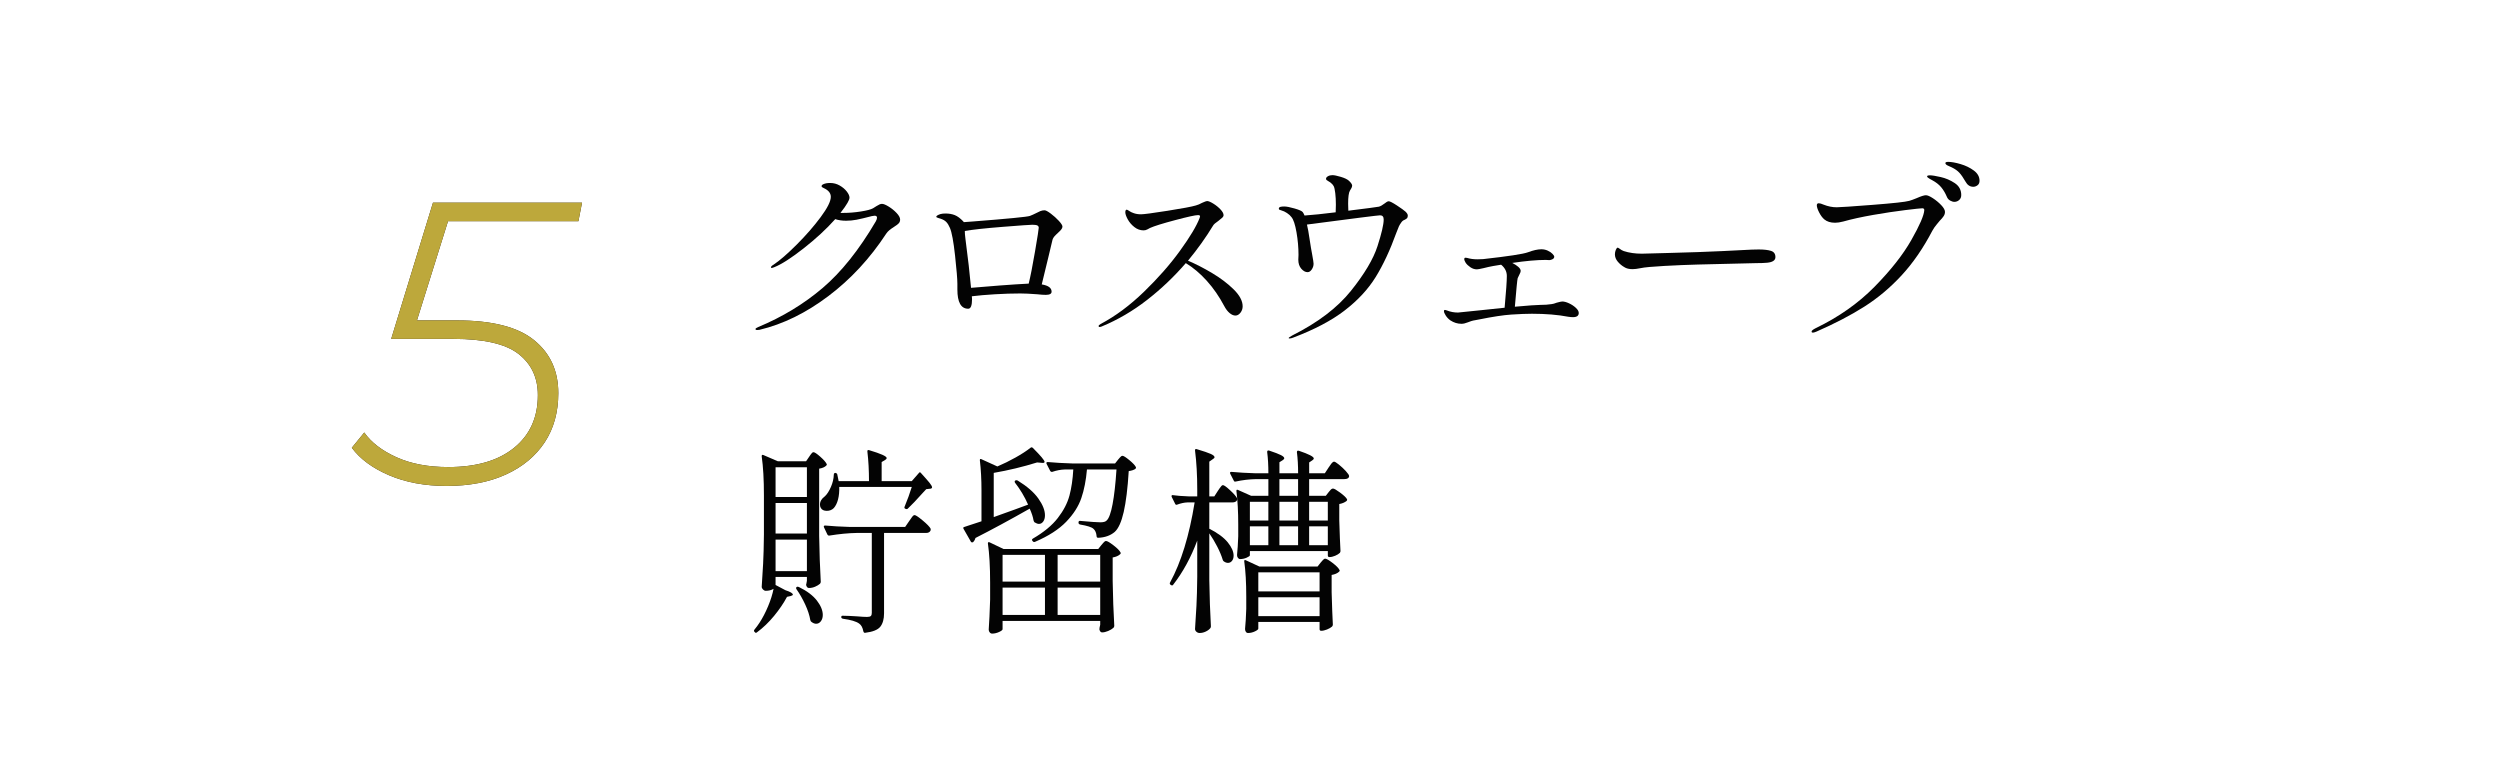 <?xml version="1.0" encoding="UTF-8"?><svg xmlns="http://www.w3.org/2000/svg" viewBox="0 0 224 68"><g id="a"/><g id="b"><g id="c"><g><rect x="0" width="224" height="68" style="fill:#ff14ff; opacity:0;"/><g><g><path d="M79.625,18.509c.264,.162,.501,.354,.711,.576,.209,.222,.315,.417,.315,.585,0,.144-.045,.261-.135,.351s-.231,.195-.423,.315c-.168,.108-.303,.204-.405,.288-.102,.084-.195,.186-.279,.306-1.452,2.22-3.18,4.086-5.184,5.598-2.004,1.512-4.062,2.52-6.174,3.024-.06,.012-.126,.018-.198,.018-.108,0-.162-.03-.162-.09,0-.048,.084-.108,.252-.18,2.16-.9,4.08-2.064,5.76-3.492,1.68-1.428,3.27-3.42,4.77-5.976,.072-.132,.108-.24,.108-.324,0-.12-.072-.18-.216-.18-.06,0-.144,.012-.252,.036-.6,.156-1.056,.264-1.368,.324-.312,.06-.624,.09-.936,.09-.36,0-.684-.048-.972-.144-.792,.888-1.74,1.764-2.844,2.628-1.104,.864-1.974,1.422-2.61,1.674-.12,.048-.198,.072-.234,.072-.048,0-.072-.018-.072-.054,0-.036,.021-.075,.063-.117,.042-.042,.105-.087,.189-.135,.552-.372,1.239-.969,2.061-1.791,.822-.822,1.536-1.641,2.142-2.457,.606-.816,.909-1.422,.909-1.818,0-.336-.216-.6-.648-.792-.12-.048-.18-.102-.18-.162,0-.072,.054-.132,.162-.18,.156-.072,.36-.108,.612-.108,.3,0,.582,.075,.846,.225,.264,.15,.477,.33,.639,.54s.243,.393,.243,.549c0,.108-.06,.264-.18,.468-.12,.216-.33,.516-.63,.9h.27c.492,0,1.008-.042,1.548-.126,.54-.084,.906-.18,1.098-.288,.096-.06,.201-.126,.315-.198,.114-.072,.207-.123,.279-.153,.072-.03,.144-.045,.216-.045,.132,0,.33,.081,.594,.243Z" style="fill:#030303;"/><path d="M94.151,19.139c.264,.198,.504,.414,.72,.648,.216,.234,.324,.405,.324,.513,0,.084-.033,.168-.099,.252-.066,.084-.171,.192-.315,.324-.024,.024-.081,.078-.171,.162-.09,.084-.162,.168-.216,.252-.054,.084-.087,.162-.099,.234l-.36,1.512-.594,2.448c.587,.096,.882,.312,.882,.648,0,.192-.174,.288-.522,.288-.192,0-.45-.018-.774-.054-.625-.048-1.128-.072-1.512-.072-.708,0-1.464,.024-2.268,.072-.804,.048-1.494,.108-2.07,.18,.012,.072,.018,.156,.018,.252,0,.576-.114,.864-.342,.864-.648,0-.972-.576-.972-1.728v-.504c0-.42-.069-1.26-.207-2.52-.138-1.26-.291-2.088-.459-2.484-.096-.228-.205-.405-.324-.531-.12-.126-.288-.225-.504-.297-.072-.024-.141-.045-.207-.063s-.114-.036-.144-.054c-.03-.018-.045-.039-.045-.063,0-.072,.12-.15,.36-.234,.12-.036,.276-.054,.468-.054,.312,0,.587,.048,.828,.144,.24,.096,.492,.282,.756,.558l.054,.072,.738-.054c3.228-.252,4.956-.42,5.184-.504,.108-.036,.201-.075,.279-.117,.078-.042,.147-.075,.207-.099,.18-.096,.33-.168,.45-.216,.12-.048,.246-.072,.378-.072,.108,0,.294,.099,.558,.297Zm-4.491,6.435c.954-.072,1.791-.126,2.511-.162,.156-.624,.345-1.584,.567-2.88,.222-1.296,.333-2.004,.333-2.124,0-.096-.042-.165-.126-.207-.084-.042-.234-.063-.45-.063-.192,0-1.08,.063-2.664,.189s-2.712,.249-3.384,.369c0,.18,.018,.408,.054,.684,.228,1.728,.396,3.198,.504,4.41,.816-.072,1.701-.144,2.655-.216Z" style="fill:#030303;"/><path d="M108.605,24.467c.756,.45,1.401,.939,1.935,1.467,.534,.528,.801,1.032,.801,1.512,0,.216-.066,.408-.198,.576-.132,.168-.282,.252-.45,.252s-.342-.075-.522-.225-.342-.363-.486-.639c-.444-.84-.963-1.59-1.557-2.25-.594-.66-1.221-1.188-1.881-1.584-1.044,1.212-2.202,2.313-3.474,3.303-1.272,.99-2.634,1.785-4.086,2.385-.061,.024-.108,.036-.144,.036-.072,0-.108-.03-.108-.09,0-.048,.06-.108,.18-.18,1.32-.696,2.613-1.656,3.879-2.88,1.266-1.224,2.346-2.454,3.24-3.69,.894-1.236,1.479-2.214,1.755-2.934l.036-.144c0-.072-.06-.108-.18-.108-.24,0-.924,.15-2.052,.45-1.128,.3-1.878,.534-2.25,.702-.048,.024-.126,.066-.234,.126-.108,.06-.222,.09-.342,.09-.3,0-.576-.099-.828-.297-.252-.198-.45-.429-.594-.693s-.216-.474-.216-.63c0-.156,.042-.234,.126-.234,.036,0,.111,.039,.225,.117,.114,.078,.243,.141,.387,.189,.192,.072,.414,.108,.666,.108s1.044-.105,2.376-.315,2.178-.369,2.538-.477c.18-.048,.366-.126,.558-.234,.24-.108,.39-.162,.45-.162,.12,0,.303,.075,.549,.225,.246,.15,.461,.324,.648,.522,.186,.198,.279,.369,.279,.513,0,.084-.036,.159-.108,.225-.072,.066-.192,.165-.36,.297-.252,.168-.408,.306-.468,.414-.648,1.068-1.398,2.118-2.25,3.15,.684,.288,1.404,.657,2.16,1.107Z" style="fill:#030303;"/><path d="M126.138,19.31c0,.108-.021,.187-.063,.234-.042,.048-.111,.096-.207,.144-.132,.048-.234,.126-.306,.234-.096,.132-.168,.249-.216,.351-.048,.102-.126,.297-.234,.585-.564,1.56-1.182,2.883-1.854,3.969-.672,1.086-1.596,2.082-2.772,2.988-1.176,.906-2.718,1.719-4.626,2.439-.12,.048-.222,.072-.306,.072-.061,0-.09-.012-.09-.036,0-.036,.108-.114,.324-.234,2.292-1.152,4.044-2.484,5.256-3.996,1.212-1.512,2.004-2.844,2.376-3.996s.558-1.95,.558-2.394c0-.252-.108-.378-.324-.378-.168,0-2.353,.276-6.552,.828,.084,.348,.156,.738,.216,1.17l.144,.918,.108,.594c.084,.456,.126,.732,.126,.828,0,.18-.054,.351-.162,.513-.108,.162-.234,.243-.378,.243-.192,0-.378-.102-.558-.306-.18-.204-.27-.474-.27-.81l.018-.432c0-.66-.061-1.335-.18-2.025-.12-.69-.27-1.143-.45-1.359-.096-.132-.231-.255-.405-.369s-.333-.189-.477-.225c-.072-.024-.132-.045-.18-.063-.048-.018-.072-.045-.072-.081,0-.096,.045-.156,.135-.18,.09-.024,.207-.036,.351-.036,.204,0,.513,.06,.927,.18,.414,.12,.657,.228,.729,.324,.048,.06,.102,.162,.162,.306,.708-.048,1.638-.144,2.79-.288l.018-.684c0-.384-.018-.726-.054-1.026-.036-.312-.084-.525-.144-.639s-.162-.225-.306-.333c-.072-.048-.135-.087-.189-.117-.054-.03-.099-.06-.135-.09-.036-.03-.054-.069-.054-.117,0-.084,.057-.159,.171-.225,.114-.066,.249-.099,.405-.099,.156,0,.405,.051,.747,.153,.342,.102,.585,.219,.729,.351,.191,.18,.288,.324,.288,.432,0,.084-.03,.174-.09,.27-.06,.096-.096,.156-.108,.18-.108,.18-.162,.57-.162,1.17,0,.312,.006,.522,.018,.63,1.656-.204,2.568-.324,2.736-.36,.144-.036,.324-.138,.54-.306,.012-.012,.057-.045,.135-.099,.078-.054,.146-.081,.207-.081,.108,0,.354,.126,.738,.378,.384,.252,.642,.438,.774,.558,.132,.132,.198,.246,.198,.342Z" style="fill:#030303;"/><path d="M140.583,27.176c.234,.108,.438,.243,.612,.405,.174,.162,.261,.315,.261,.459,0,.252-.174,.378-.522,.378-.108,0-.246-.012-.414-.036-.936-.18-2.022-.27-3.258-.27-.48,0-1.092,.024-1.836,.072-.72,.048-1.674,.192-2.862,.432l-.576,.108c-.072,.012-.234,.066-.486,.162-.204,.084-.39,.126-.558,.126-.349,0-.678-.102-.99-.306-.168-.12-.306-.264-.414-.432-.108-.168-.162-.3-.162-.396,0-.072,.03-.108,.09-.108,.036,0,.102,.018,.198,.054,.3,.12,.624,.18,.972,.18,.024,0,.672-.066,1.944-.198l2.232-.234c.132-1.428,.198-2.376,.198-2.844,0-.384-.162-.714-.486-.99l-.036-.018c-.264,.036-.501,.075-.711,.117-.21,.042-.345,.069-.405,.081l-.45,.108c-.312,.072-.51,.108-.594,.108-.204,0-.399-.063-.585-.189s-.327-.261-.423-.405c-.084-.144-.126-.246-.126-.306,0-.096,.036-.144,.108-.144,.06,0,.108,.006,.144,.018,.276,.084,.588,.126,.936,.126,.216,0,.384-.006,.504-.018,2.256-.252,3.594-.456,4.014-.612,.479-.18,.882-.27,1.206-.27,.204,0,.396,.042,.576,.126,.18,.084,.321,.18,.423,.288,.102,.108,.153,.192,.153,.252,0,.096-.051,.171-.153,.225-.102,.054-.201,.081-.297,.081l-.306-.018c-.792,0-1.794,.09-3.006,.27,.216,.108,.396,.225,.54,.351s.216,.249,.216,.369c0,.072-.036,.174-.108,.306-.072,.132-.126,.246-.162,.342-.036,.12-.12,.972-.252,2.556,1.212-.108,1.962-.162,2.25-.162,.408,0,.756-.024,1.044-.072,.12-.012,.27-.054,.45-.126,.264-.072,.432-.108,.504-.108,.168,0,.369,.054,.603,.162Z" style="fill:#030303;"/><path d="M145.542,23.936c-.216-.12-.411-.282-.585-.486-.174-.204-.261-.426-.261-.666,0-.132,.027-.264,.081-.396,.054-.132,.111-.198,.171-.198,.024,0,.078,.03,.162,.09,.12,.096,.246,.168,.378,.216,.48,.156,1.02,.234,1.62,.234,.516-.012,1.302-.033,2.358-.063,1.056-.03,1.956-.057,2.7-.081,1.596-.06,2.922-.12,3.978-.18,.612-.036,1.092-.054,1.44-.054,.468,0,.834,.042,1.098,.126,.264,.084,.396,.27,.396,.558s-.246,.456-.738,.504c-.24,.024-.57,.036-.99,.036l-5.22,.126c-.924,.024-1.929,.066-3.015,.126-1.086,.06-1.791,.126-2.115,.198-.3,.06-.54,.09-.72,.09-.312,0-.558-.06-.738-.18Z" style="fill:#030303;"/><path d="M162.318,29.714c0-.084,.12-.186,.36-.306,2.064-.996,3.822-2.232,5.274-3.708,1.452-1.476,2.553-2.874,3.303-4.194s1.137-2.214,1.161-2.682c0-.108-.06-.162-.18-.162-.132,0-.639,.054-1.521,.162s-1.839,.252-2.871,.432c-1.032,.18-1.932,.378-2.7,.594-.276,.072-.516,.108-.72,.108-.408,0-.732-.102-.972-.306-.168-.144-.321-.351-.459-.621-.138-.27-.207-.483-.207-.639,0-.12,.06-.18,.18-.18,.096,0,.24,.042,.432,.126,.396,.156,.786,.234,1.17,.234,.276,0,1.344-.072,3.204-.216,1.86-.144,2.958-.264,3.294-.36,.168-.048,.384-.126,.648-.234,.408-.18,.69-.27,.846-.27,.144,0,.354,.09,.63,.27,.276,.18,.525,.387,.747,.621,.222,.234,.333,.435,.333,.603,0,.132-.039,.258-.117,.378-.078,.12-.195,.258-.351,.414-.024,.036-.111,.141-.261,.315-.15,.174-.285,.369-.405,.585-.816,1.56-1.734,2.892-2.754,3.996s-2.136,2.04-3.348,2.808c-1.212,.768-2.64,1.512-4.284,2.232-.144,.06-.246,.09-.306,.09-.084,0-.126-.03-.126-.09Zm12.411-11.745c-.138-.078-.237-.195-.297-.351-.144-.336-.315-.621-.513-.855-.198-.234-.465-.441-.801-.621-.048-.024-.114-.06-.198-.108-.084-.048-.147-.09-.189-.126s-.063-.072-.063-.108c0-.06,.09-.09,.27-.09,.18,0,.495,.051,.945,.153,.45,.102,.87,.282,1.26,.54,.39,.258,.585,.615,.585,1.071,0,.192-.063,.342-.189,.45-.126,.108-.268,.162-.423,.162-.12,0-.249-.039-.387-.117Zm1.377-1.701c-.192-.336-.372-.597-.54-.783s-.402-.351-.702-.495c-.048-.024-.129-.06-.243-.108-.114-.048-.195-.093-.243-.135-.048-.042-.072-.087-.072-.135,0-.072,.084-.108,.252-.108,.288,0,.657,.066,1.107,.198,.45,.132,.846,.324,1.188,.576,.342,.252,.513,.558,.513,.918,0,.18-.06,.315-.18,.405-.12,.09-.246,.135-.378,.135-.3,0-.534-.156-.702-.468Z" style="fill:#030303;"/><path d="M70.373,52.883c.444,.144,.666,.276,.666,.396,0,.048-.066,.09-.198,.126l-.324,.072c-.3,.564-.687,1.134-1.161,1.71-.474,.576-.987,1.068-1.539,1.476-.072,.06-.138,.048-.198-.036l-.018-.018c-.06-.06-.06-.126,0-.198,.168-.204,.318-.408,.45-.612,.276-.42,.531-.909,.765-1.467,.234-.558,.399-1.083,.495-1.575-.192,.12-.426,.18-.702,.18-.084,0-.165-.039-.243-.117-.078-.078-.117-.159-.117-.243,.048-.708,.09-1.395,.126-2.061s.06-1.539,.072-2.619v-3.51c0-1.416-.066-2.58-.198-3.492v-.036c0-.096,.048-.126,.144-.09l1.296,.558h2.538l.27-.396c.024-.036,.063-.093,.117-.171,.054-.078,.102-.138,.144-.18,.042-.042,.087-.063,.135-.063,.096,0,.294,.132,.594,.396,.3,.264,.492,.48,.576,.648,.036,.048,.024,.102-.036,.162-.132,.132-.342,.222-.63,.27v6.012c.024,1.5,.072,2.874,.144,4.122,0,.072-.024,.132-.072,.18-.108,.096-.252,.183-.432,.261-.18,.078-.366,.117-.558,.117-.12,0-.204-.09-.252-.27,0-.024,.012-.084,.036-.18,0-.012,.012-.078,.036-.198v-.342h-2.808v.72l.882,.468Zm1.926-11.016h-2.808v2.664h2.808v-2.664Zm0,3.204h-2.808v2.736h2.808v-2.736Zm0,3.276h-2.808v2.826h2.808v-2.826Zm-.918,4.248c.06-.036,.126-.036,.198,0,.732,.36,1.272,.768,1.62,1.224,.348,.456,.522,.882,.522,1.278,0,.228-.057,.417-.171,.567-.114,.15-.255,.225-.423,.225-.132,0-.27-.054-.414-.162-.048-.024-.084-.078-.108-.162-.072-.432-.225-.9-.459-1.404s-.495-.96-.783-1.368c-.048-.084-.042-.15,.018-.198Zm11.142-10.206c.36,.396,.615,.687,.765,.873,.15,.186,.225,.321,.225,.405,0,.036-.018,.066-.054,.09-.036,.024-.084,.036-.144,.036l-.324,.036-.252,.27c-.601,.672-1.068,1.164-1.404,1.476-.048,.048-.114,.054-.198,.018-.096-.036-.126-.096-.09-.18,.264-.636,.48-1.23,.648-1.782h-6.498c.012,.42-.024,.792-.108,1.116-.084,.324-.21,.582-.378,.774-.168,.168-.378,.252-.63,.252-.264,0-.444-.09-.54-.27-.048-.084-.072-.18-.072-.288,0-.288,.15-.54,.45-.756,.192-.18,.369-.456,.531-.828,.162-.372,.249-.744,.261-1.116,0-.048,.015-.084,.045-.108s.063-.036,.099-.036c.096,.024,.15,.066,.162,.126,.036,.144,.078,.348,.126,.612h2.718c0-.96-.048-1.842-.144-2.646v-.036c0-.096,.054-.126,.162-.09,1.044,.312,1.566,.546,1.566,.702,0,.06-.048,.12-.144,.18l-.306,.18v1.71h2.7l.63-.72c.06-.096,.126-.096,.198,0Zm.153,4.248c.39,.324,.626,.57,.711,.738,.012,.06,.006,.12-.018,.18-.072,.132-.204,.198-.396,.198h-3.762v7.2c0,.516-.111,.915-.333,1.197-.222,.282-.675,.465-1.359,.549h-.036c-.06,0-.102-.042-.126-.126-.06-.336-.186-.57-.378-.702-.264-.192-.75-.336-1.458-.432-.096-.024-.144-.072-.144-.144,0-.084,.036-.126,.108-.126,.192,0,.402,.006,.63,.018,.228,.012,.444,.024,.648,.036,.42,.036,.726,.054,.918,.054,.168,0,.282-.027,.342-.081,.06-.054,.09-.147,.09-.279v-7.164h-1.368c-.72,.012-1.53,.09-2.43,.234h-.054c-.048,0-.09-.03-.126-.09l-.306-.648c-.012-.012-.018-.036-.018-.072,0-.06,.042-.09,.126-.09,.66,.06,1.392,.102,2.196,.126h4.968l.36-.522c.048-.06,.105-.141,.171-.243s.123-.177,.171-.225c.048-.048,.096-.072,.144-.072,.096,0,.339,.162,.729,.486Z" style="fill:#030303;"/><path d="M89.039,46.331l1.854-.666,1.224-.45c-.312-.708-.702-1.362-1.17-1.962-.048-.084-.042-.15,.018-.198,.072-.036,.144-.036,.216,0,.84,.516,1.458,1.053,1.854,1.611,.396,.558,.594,1.059,.594,1.503,0,.228-.051,.414-.153,.558-.102,.144-.231,.216-.387,.216-.108,0-.24-.048-.396-.144-.036-.036-.066-.096-.09-.18-.048-.3-.162-.648-.342-1.044-1.776,1.008-3.396,1.884-4.86,2.628-.036,.144-.108,.27-.216,.378-.012,.012-.036,.018-.072,.018-.072,0-.114-.024-.126-.072l-.648-1.134c-.06-.096-.036-.156,.072-.18l.432-.144c.204-.06,.57-.18,1.098-.36v-2.79c0-.948-.048-1.836-.144-2.664v-.036c0-.048,.012-.078,.036-.09,.024-.012,.06-.006,.108,.018l1.422,.648c.54-.228,1.083-.495,1.629-.801,.546-.306,.993-.597,1.341-.873,.072-.06,.144-.054,.216,.018,.696,.696,1.044,1.11,1.044,1.242,0,.084-.084,.114-.252,.09l-.414-.036c-1.272,.396-2.568,.708-3.888,.936v3.96Zm.792,10.044c0,.072-.105,.156-.315,.252-.21,.096-.417,.144-.621,.144-.084,0-.156-.036-.216-.108-.061-.072-.09-.156-.09-.252,.048-.66,.09-1.554,.126-2.682v-1.53c0-1.416-.066-2.58-.198-3.492v-.036c0-.048,.015-.078,.045-.09,.03-.012,.069-.006,.117,.018l1.242,.594h8.478l.288-.36c.036-.036,.096-.105,.18-.207,.084-.102,.162-.153,.234-.153,.108,0,.33,.129,.666,.387,.336,.258,.546,.471,.63,.639,.036,.048,.024,.102-.036,.162-.156,.144-.378,.24-.666,.288v2.106c.024,1.464,.072,2.802,.144,4.014,0,.072-.024,.132-.072,.18-.12,.108-.279,.204-.477,.288-.198,.084-.381,.126-.549,.126-.061,0-.111-.027-.153-.081-.042-.054-.069-.117-.081-.189l.018-.18,.054-.234v-.342h-8.748v.738Zm3.798-4.266v-2.394h-3.798v2.394h3.798Zm0,.54h-3.798v2.448h3.798v-2.448Zm3.762-10.584c-.084,.972-.252,1.827-.504,2.565-.252,.738-.705,1.446-1.359,2.124-.654,.678-1.581,1.275-2.781,1.791-.084,.036-.15,.024-.198-.036l-.036-.036c-.072-.084-.061-.156,.036-.216,.972-.564,1.716-1.179,2.232-1.845,.516-.666,.864-1.338,1.044-2.016,.18-.678,.294-1.455,.342-2.331h-.756c-.372,.012-.75,.084-1.134,.216h-.054c-.048,0-.09-.03-.126-.09l-.324-.63c-.012-.012-.018-.036-.018-.072,0-.06,.042-.09,.126-.09,.66,.06,1.392,.102,2.196,.126h3.834l.27-.342c.036-.036,.093-.102,.171-.198,.078-.096,.153-.144,.225-.144,.096,0,.297,.126,.603,.378,.306,.252,.5,.456,.585,.612,.036,.06,.024,.12-.036,.18-.132,.096-.33,.162-.594,.198-.096,1.548-.246,2.769-.45,3.663-.204,.894-.474,1.491-.81,1.791-.384,.324-.876,.498-1.476,.522-.096,0-.144-.048-.144-.144-.024-.3-.12-.522-.288-.666-.156-.144-.552-.27-1.188-.378-.096-.024-.144-.078-.144-.162v-.036c0-.048,.015-.084,.045-.108,.03-.024,.069-.03,.117-.018,.924,.084,1.524,.126,1.8,.126,.276,0,.461-.054,.558-.162,.204-.18,.381-.666,.531-1.458,.15-.792,.267-1.83,.351-3.114h-2.646Zm1.188,10.044v-2.394h-3.816v2.394h3.816Zm-3.816,.54v2.448h3.816v-2.448h-3.816Z" style="fill:#030303;"/><path d="M107.273,48.437c-.564,1.512-1.284,2.832-2.16,3.96-.048,.072-.114,.078-.198,.018l-.054-.036c-.06-.06-.066-.126-.018-.198,.984-1.8,1.716-4.188,2.196-7.164h-.648c-.288,.012-.594,.078-.918,.198-.084,.036-.144,.012-.18-.072l-.306-.612-.018-.072c0-.084,.048-.114,.144-.09,.312,.048,.78,.084,1.404,.108h.756v-.594c0-1.308-.066-2.478-.198-3.51v-.036c0-.096,.054-.126,.162-.09,.6,.18,1.014,.321,1.242,.423,.228,.102,.342,.201,.342,.297,0,.06-.054,.12-.162,.18l-.306,.216v3.114h.45l.324-.504c.036-.06,.087-.135,.153-.225,.066-.09,.12-.159,.162-.207,.042-.048,.087-.072,.135-.072,.096,0,.309,.153,.639,.459,.33,.306,.537,.543,.621,.711,.012,.06,.012,.12,0,.18-.072,.132-.21,.198-.414,.198h-2.07v2.358c.756,.384,1.308,.792,1.656,1.224s.522,.828,.522,1.188c0,.192-.048,.348-.144,.468-.096,.12-.216,.18-.36,.18-.12,0-.24-.042-.36-.126-.048-.024-.084-.072-.108-.144-.108-.36-.273-.756-.495-1.188-.222-.432-.459-.828-.711-1.188v4.194c.024,1.488,.072,2.868,.144,4.14,0,.06-.018,.114-.054,.162-.096,.12-.234,.222-.414,.306-.18,.084-.36,.126-.54,.126-.108,0-.204-.036-.288-.108-.084-.072-.126-.156-.126-.252,.047-.708,.09-1.395,.126-2.061,.036-.666,.06-1.539,.072-2.619v-3.24Zm11.772-6.552c.048-.06,.099-.132,.153-.216,.054-.084,.111-.156,.171-.216,.06-.06,.114-.09,.162-.09,.072,0,.219,.09,.441,.27,.222,.18,.429,.375,.621,.585s.288,.357,.288,.441c-.012,.18-.156,.27-.432,.27h-3.15v1.494h1.494l.252-.324c.024-.024,.075-.084,.153-.18,.078-.096,.159-.144,.243-.144,.096,0,.306,.12,.63,.36,.324,.24,.528,.432,.612,.576,.036,.06,.024,.12-.036,.18-.168,.132-.384,.222-.648,.27v1.476c.036,1.188,.072,2.1,.108,2.736,0,.048-.018,.102-.054,.162-.096,.096-.237,.183-.423,.261-.186,.078-.351,.117-.495,.117h-.018c-.096,0-.144-.048-.144-.144v-.396h-6.984v.378c0,.06-.096,.132-.288,.216-.192,.084-.39,.126-.594,.126-.072,0-.135-.036-.189-.108s-.081-.156-.081-.252c.048-.444,.084-1.008,.108-1.692v-1.044c0-1.128-.054-2.124-.162-2.988v-.036c0-.048,.012-.078,.036-.09s.06-.006,.108,.018l1.17,.522h1.548v-1.494h-1.098c-.612,.012-1.218,.084-1.818,.216-.096,.024-.156,0-.18-.072l-.324-.63c-.012-.012-.018-.036-.018-.072,0-.06,.042-.09,.126-.09,.66,.06,1.386,.102,2.178,.126h1.134c0-.72-.036-1.356-.108-1.908,0-.12,.06-.162,.18-.126,.504,.168,.855,.303,1.053,.405,.198,.102,.297,.195,.297,.279,0,.06-.048,.12-.144,.18l-.288,.18v.99h1.674c0-.708-.036-1.338-.108-1.89,0-.12,.06-.162,.18-.126,.888,.3,1.332,.528,1.332,.684,0,.06-.048,.12-.144,.18l-.27,.18v.972h1.404l.342-.522Zm-6.3,14.436c0,.072-.102,.156-.306,.252-.204,.096-.408,.144-.612,.144-.084,0-.15-.036-.198-.108s-.072-.156-.072-.252c.048-.468,.084-1.068,.108-1.8v-1.098c0-1.248-.06-2.298-.18-3.15v-.036c0-.048,.012-.078,.036-.09,.024-.012,.06-.006,.108,.018l1.206,.558h5.22l.27-.342c.036-.036,.096-.105,.18-.207,.084-.102,.162-.153,.234-.153,.108,0,.327,.126,.657,.378s.537,.462,.621,.63c.036,.048,.024,.102-.036,.162-.156,.144-.378,.24-.666,.288v1.548c.036,1.272,.072,2.238,.108,2.898,0,.072-.024,.132-.072,.18-.108,.096-.258,.183-.45,.261-.192,.078-.366,.117-.522,.117-.096,0-.144-.048-.144-.144v-.648h-5.49v.594Zm.9-9.684v-1.674h-1.656v1.674h1.656Zm0,.522h-1.656v1.692h1.656v-1.692Zm4.59,5.832v-1.71h-5.49v1.71h5.49Zm-5.49,.522v1.692h5.49v-1.692h-5.49Zm1.89-9.09h1.674v-1.494h-1.674v1.494Zm0,.54v1.674h1.674v-1.674h-1.674Zm1.674,3.888v-1.692h-1.674v1.692h1.674Zm2.664-2.214v-1.674h-1.674v1.674h1.674Zm-1.674,.522v1.692h1.674v-1.692h-1.674Z" style="fill:#030303;"/></g><g><path d="M40.018,43.541c-1.944,0-3.66-.318-5.148-.954-1.488-.636-2.604-1.458-3.348-2.466l1.116-1.368c.624,.888,1.584,1.626,2.88,2.214,1.296,.588,2.844,.882,4.644,.882,2.52,0,4.488-.576,5.904-1.728,1.416-1.152,2.124-2.724,2.124-4.716,0-1.56-.576-2.79-1.728-3.69-1.152-.9-3.096-1.35-5.832-1.35h-5.58l3.744-12.204h13.356l-.324,1.656h-12.6l1.188-.864-3.348,10.692-.792-.936h4.68c3.144,0,5.442,.588,6.894,1.764,1.452,1.176,2.178,2.76,2.178,4.752,0,1.704-.409,3.174-1.224,4.41-.816,1.236-1.975,2.196-3.474,2.88-1.5,.684-3.271,1.026-5.31,1.026Z" style="fill:#231815;"/><path d="M40.018,43.541c-1.944,0-3.66-.318-5.148-.954-1.488-.636-2.604-1.458-3.348-2.466l1.116-1.368c.624,.888,1.584,1.626,2.88,2.214,1.296,.588,2.844,.882,4.644,.882,2.52,0,4.488-.576,5.904-1.728,1.416-1.152,2.124-2.724,2.124-4.716,0-1.56-.576-2.79-1.728-3.69-1.152-.9-3.096-1.35-5.832-1.35h-5.58l3.744-12.204h13.356l-.324,1.656h-12.6l1.188-.864-3.348,10.692-.792-.936h4.68c3.144,0,5.442,.588,6.894,1.764,1.452,1.176,2.178,2.76,2.178,4.752,0,1.704-.409,3.174-1.224,4.41-.816,1.236-1.975,2.196-3.474,2.88-1.5,.684-3.271,1.026-5.31,1.026Z" style="fill:#bda83b;"/></g></g></g></g></g></svg>